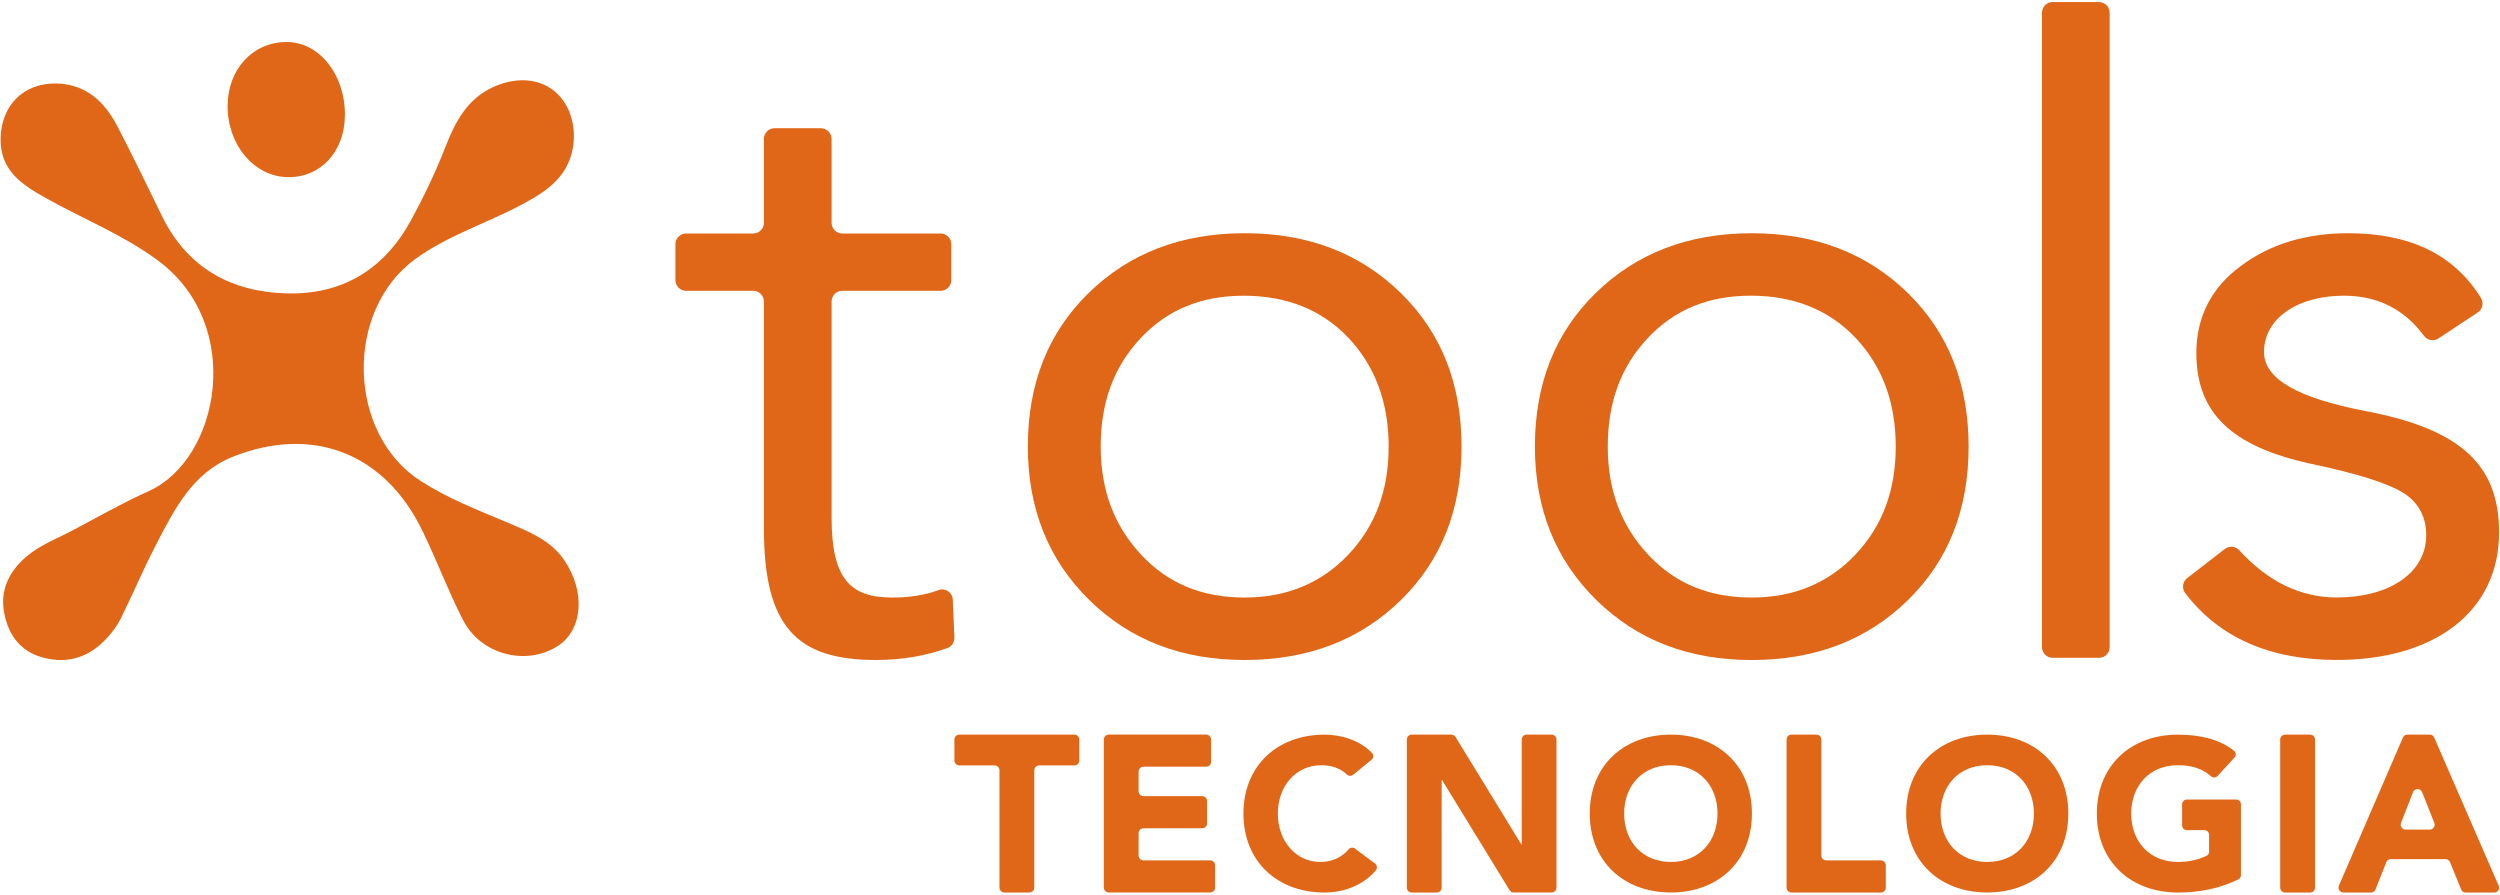 <svg xmlns="http://www.w3.org/2000/svg" width="782" height="280" viewBox="0 0 782 280" fill="none"><path d="M89.98 55.411C100.29 55.591 107.82 47.421 107.89 36.011C107.97 23.341 99.89 13.161 89.73 13.141C79.14 13.121 71.29 21.551 71.2 33.031C71.1 45.281 79.45 55.231 89.98 55.411Z" fill="#E06618"></path><path d="M159.02 163.572C149.67 159.642 140.22 155.992 131.61 150.472C108.51 135.642 107.73 97.072 129.96 80.982C140.25 73.532 152.29 69.852 163.28 63.952C168.33 61.242 173.15 58.442 176.39 53.502C180.93 46.602 180.49 36.362 175.3 30.342C170.48 24.762 162.55 23.562 154.5 27.132C146.23 30.792 142.41 38.042 139.37 45.862C136.29 53.792 132.63 61.422 128.56 68.902C120.19 84.282 107.11 92.162 89.92 91.782C72.45 91.392 58.58 83.872 50.6 67.452C46.06 58.112 41.53 48.772 36.75 39.562C32.73 31.822 26.93 26.302 17.52 26.102C7.24 26.002 0.36 33.052 0.19 43.362C0.03 53.382 6.95 57.812 14.29 61.922C26 68.492 38.58 73.452 49.47 81.532C76.68 101.712 68.7 143.672 46.48 153.652C38.1 157.412 30.11 162.042 21.96 166.292C17.99 168.362 13.75 170.062 10.14 172.652C4.07 176.992 0.06 183.122 1.16 190.732C2.17 197.732 5.78 203.642 13.44 205.682C21.6 207.862 28.33 205.352 33.8 199.202C35.35 197.452 36.79 195.502 37.82 193.412C41.56 185.802 44.88 177.972 48.78 170.442C54.54 159.332 60.21 147.892 72.86 142.862C97.69 132.992 120.16 141.652 131.96 165.682C136.53 174.992 140.13 184.782 144.87 194.002C150.37 204.712 164.27 208.332 174.17 202.272C182.29 197.292 183.34 185.212 176.45 175.152C172.22 168.972 165.53 166.322 159.03 163.592" fill="#E06618"></path><path d="M336.069 229.791H300.079C299.229 229.791 298.539 230.481 298.539 231.331V237.881C298.539 238.731 299.229 239.421 300.079 239.421H311.099C311.949 239.421 312.639 240.111 312.639 240.961V277.641C312.639 278.491 313.329 279.181 314.179 279.181H321.979C322.829 279.181 323.519 278.491 323.519 277.641V240.961C323.519 240.111 324.209 239.421 325.059 239.421H336.069C336.919 239.421 337.609 238.731 337.609 237.881V231.331C337.609 230.481 336.919 229.791 336.069 229.791Z" fill="#E06618"></path><path d="M378.549 269.131H357.699C356.849 269.131 356.159 268.441 356.159 267.591V260.621C356.159 259.771 356.849 259.081 357.699 259.081H376.039C376.889 259.081 377.579 258.391 377.579 257.541V250.571C377.579 249.721 376.889 249.031 376.039 249.031H357.699C356.849 249.031 356.159 248.341 356.159 247.491V241.361C356.159 240.511 356.849 239.821 357.699 239.821H377.289C378.139 239.821 378.829 239.131 378.829 238.281V231.311C378.829 230.461 378.139 229.771 377.289 229.771H346.819C345.969 229.771 345.279 230.461 345.279 231.311V277.621C345.279 278.471 345.969 279.161 346.819 279.161H378.549C379.399 279.161 380.089 278.471 380.089 277.621V270.651C380.089 269.801 379.399 269.111 378.549 269.111" fill="#E06618"></path><path d="M423.839 265.441C423.229 264.991 422.369 265.061 421.879 265.641C419.749 268.171 416.679 269.621 412.989 269.621C405.489 269.621 399.709 263.251 399.709 254.491C399.709 245.731 405.489 239.361 413.319 239.361C416.669 239.361 419.369 240.421 421.369 242.311C421.889 242.801 422.709 242.811 423.259 242.351L429.009 237.661C429.679 237.111 429.719 236.101 429.109 235.471C425.079 231.301 419.109 229.801 414.309 229.801C399.639 229.801 388.949 239.421 388.949 254.491C388.949 269.561 399.639 279.181 414.309 279.181C420.239 279.181 426.339 276.991 430.319 272.281C430.879 271.621 430.799 270.641 430.109 270.121L423.839 265.441Z" fill="#E06618"></path><path d="M485.331 229.791H477.531C476.681 229.791 475.991 230.481 475.991 231.331V264.111H475.851L455.301 230.531C455.021 230.071 454.521 229.791 453.991 229.791H441.601C440.751 229.791 440.061 230.481 440.061 231.331V277.641C440.061 278.491 440.751 279.181 441.601 279.181H449.411C450.261 279.181 450.951 278.491 450.951 277.641V244.021H451.091L472.191 278.441C472.471 278.901 472.971 279.171 473.501 279.171H485.331C486.181 279.171 486.871 278.481 486.871 277.631V231.321C486.871 230.471 486.181 229.781 485.331 229.781" fill="#E06618"></path><path d="M522.639 229.791C507.969 229.791 497.279 239.411 497.279 254.481C497.279 269.551 507.959 279.171 522.639 279.171C537.319 279.171 547.999 269.551 547.999 254.481C547.999 239.411 537.309 229.791 522.639 229.791ZM522.639 269.621C513.809 269.621 508.039 263.251 508.039 254.491C508.039 245.731 513.809 239.361 522.639 239.361C531.469 239.361 537.239 245.731 537.239 254.491C537.239 263.251 531.459 269.621 522.639 269.621Z" fill="#E06618"></path><path d="M588.34 269.131H571.26C570.41 269.131 569.72 268.441 569.72 267.591V231.331C569.72 230.481 569.03 229.791 568.18 229.791H560.38C559.53 229.791 558.84 230.481 558.84 231.331V277.641C558.84 278.491 559.53 279.181 560.38 279.181H588.34C589.19 279.181 589.88 278.491 589.88 277.641V270.671C589.88 269.821 589.19 269.131 588.34 269.131Z" fill="#E06618"></path><path d="M621.61 229.791C606.94 229.791 596.25 239.411 596.25 254.481C596.25 269.551 606.94 279.171 621.61 279.171C636.28 279.171 646.97 269.551 646.97 254.481C646.97 239.411 636.28 229.791 621.61 229.791ZM621.61 269.621C612.78 269.621 607.01 263.251 607.01 254.491C607.01 245.731 612.79 239.361 621.61 239.361C630.43 239.361 636.21 245.731 636.21 254.491C636.21 263.251 630.44 269.621 621.61 269.621Z" fill="#E06618"></path><path d="M699.491 250.101H684.031C683.221 250.101 682.571 250.761 682.571 251.571V258.201C682.571 259.011 683.221 259.661 684.031 259.661H689.531C690.341 259.661 691.001 260.321 691.001 261.131V266.401C691.001 266.971 690.671 267.491 690.151 267.731C688.161 268.671 685.151 269.621 681.241 269.621C672.411 269.621 666.641 263.251 666.641 254.491C666.641 245.731 672.411 239.361 681.241 239.361C685.871 239.361 689.051 240.551 691.651 242.841C692.241 243.361 693.131 243.291 693.671 242.711L698.941 236.961C699.501 236.351 699.461 235.371 698.821 234.851C694.211 231.201 688.101 229.801 681.251 229.801C666.581 229.801 655.891 239.421 655.891 254.491C655.891 269.561 666.581 279.181 681.251 279.181C687.841 279.181 694.261 277.971 700.141 275.081C700.641 274.831 700.961 274.311 700.961 273.751V251.571C700.961 250.761 700.301 250.101 699.491 250.101Z" fill="#E06618"></path><path d="M722.6 229.791H714.79C713.94 229.791 713.25 230.481 713.25 231.331V277.641C713.25 278.491 713.94 279.181 714.79 279.181H722.6C723.45 279.181 724.14 278.491 724.14 277.641V231.331C724.14 230.481 723.45 229.791 722.6 229.791Z" fill="#E06618"></path><path d="M761.43 230.711C761.19 230.151 760.63 229.791 760.02 229.791H753.04C752.43 229.791 751.87 230.161 751.63 230.721L731.61 277.031C731.17 278.051 731.92 279.181 733.03 279.181H741.64C742.27 279.181 742.84 278.791 743.07 278.211L746.42 269.701C746.65 269.111 747.22 268.731 747.85 268.731H764.95C765.58 268.731 766.14 269.111 766.38 269.691L769.85 278.231C770.09 278.811 770.65 279.191 771.28 279.191H780.17C781.28 279.191 782.02 278.061 781.58 277.041L761.43 230.731V230.711ZM760.02 259.501H752.47C751.39 259.501 750.64 258.411 751.04 257.401L754.79 247.801C755.3 246.501 757.14 246.501 757.65 247.801L761.45 257.401C761.85 258.411 761.1 259.501 760.02 259.501Z" fill="#E06618"></path><path d="M293.56 184.581C289.33 186.171 284.52 186.911 279.11 186.911C266.08 186.911 260.12 181.211 260.12 161.951V94.301C260.12 92.451 261.62 90.961 263.47 90.961H294.22C296.07 90.961 297.57 89.461 297.57 87.611V76.391C297.57 74.541 296.07 73.041 294.22 73.041H263.47C261.62 73.041 260.12 71.541 260.12 69.691V43.461C260.12 41.611 258.62 40.111 256.77 40.111H242.3C240.45 40.111 238.95 41.611 238.95 43.461V69.691C238.95 71.541 237.45 73.041 235.6 73.041H214.62C212.77 73.041 211.27 74.541 211.27 76.391V87.611C211.27 89.461 212.77 90.961 214.62 90.961H235.6C237.45 90.961 238.95 92.461 238.95 94.301V165.201C238.95 195.861 248.99 206.441 273.95 206.441C282.24 206.441 289.66 205.131 296.39 202.691C297.74 202.201 298.6 200.861 298.54 199.421L298.04 187.571C297.95 185.311 295.68 183.781 293.56 184.581Z" fill="#E06618"></path><path d="M438.18 91.671C425.43 79.191 409.15 72.951 389.34 72.951C369.53 72.951 353.25 79.191 340.5 91.671C327.75 104.151 321.51 120.161 321.51 139.691C321.51 159.221 328.02 175.231 340.77 187.721C353.52 200.201 369.53 206.441 389.34 206.441C409.15 206.441 425.42 200.201 438.18 187.721C450.93 175.241 457.17 159.231 457.17 139.691C457.17 120.151 450.93 104.151 438.18 91.671ZM421.9 173.341C413.49 182.291 402.64 186.911 389.34 186.911C376.04 186.911 365.46 182.571 357.05 173.621C348.64 164.671 344.3 153.541 344.3 139.711C344.3 125.881 348.37 114.751 356.78 105.791C365.19 96.841 375.77 92.501 389.06 92.501C402.35 92.501 413.48 96.841 421.89 105.791C430.3 114.741 434.37 126.141 434.37 139.711C434.37 153.281 430.3 164.401 421.89 173.351" fill="#E06618"></path><path d="M547.949 206.451C567.759 206.451 584.029 200.211 596.789 187.731C609.539 175.251 615.779 159.241 615.779 139.701C615.779 120.161 609.539 104.161 596.789 91.681C584.039 79.201 567.759 72.961 547.949 72.961C528.139 72.961 511.859 79.201 499.109 91.681C486.359 104.161 480.119 120.171 480.119 139.701C480.119 159.231 486.629 175.241 499.389 187.731C512.139 200.211 528.149 206.451 547.959 206.451M515.389 105.781C523.799 96.831 534.379 92.491 547.679 92.491C560.979 92.491 572.099 96.831 580.509 105.781C588.919 114.731 592.989 126.131 592.989 139.691C592.989 153.251 588.919 164.381 580.509 173.341C572.099 182.291 561.249 186.911 547.949 186.911C534.649 186.911 524.069 182.571 515.659 173.621C507.249 164.671 502.909 153.541 502.909 139.701C502.909 125.861 506.979 114.741 515.389 105.791" fill="#E06618"></path><path d="M642.081 205.761H656.55C658.4 205.761 659.901 204.261 659.901 202.411V3.991C659.901 2.141 658.4 0.641 656.55 0.641H642.081C640.231 0.641 638.73 2.141 638.73 3.991V202.411C638.73 204.261 640.231 205.761 642.081 205.761Z" fill="#E06618"></path><path d="M781.711 166.561C781.711 145.671 770.041 134.271 739.931 128.581C718.771 124.511 708.181 118.541 708.181 110.131C708.181 99.551 718.761 92.491 733.141 92.491C743.741 92.491 752.101 96.741 758.221 105.051C759.271 106.481 761.261 106.851 762.751 105.861L775.021 97.751C776.521 96.751 776.981 94.731 776.031 93.191C767.671 79.621 753.821 72.951 734.501 72.951C721.211 72.951 709.811 76.481 700.861 83.261C691.641 90.041 687.021 99.271 687.021 110.391C687.021 129.111 697.871 139.691 723.101 145.121C737.211 148.101 746.711 151.091 751.591 154.071C756.471 157.051 758.921 161.671 758.921 167.361C758.921 179.301 747.251 186.891 730.971 186.891C719.601 186.891 709.421 181.951 700.401 172.081C699.241 170.811 697.281 170.671 695.921 171.721L684.141 180.841C682.671 181.981 682.431 184.091 683.561 185.571C694.181 199.471 710.061 206.431 730.971 206.431C761.631 206.431 781.711 191.231 781.711 166.541" fill="#E06618"></path></svg>
